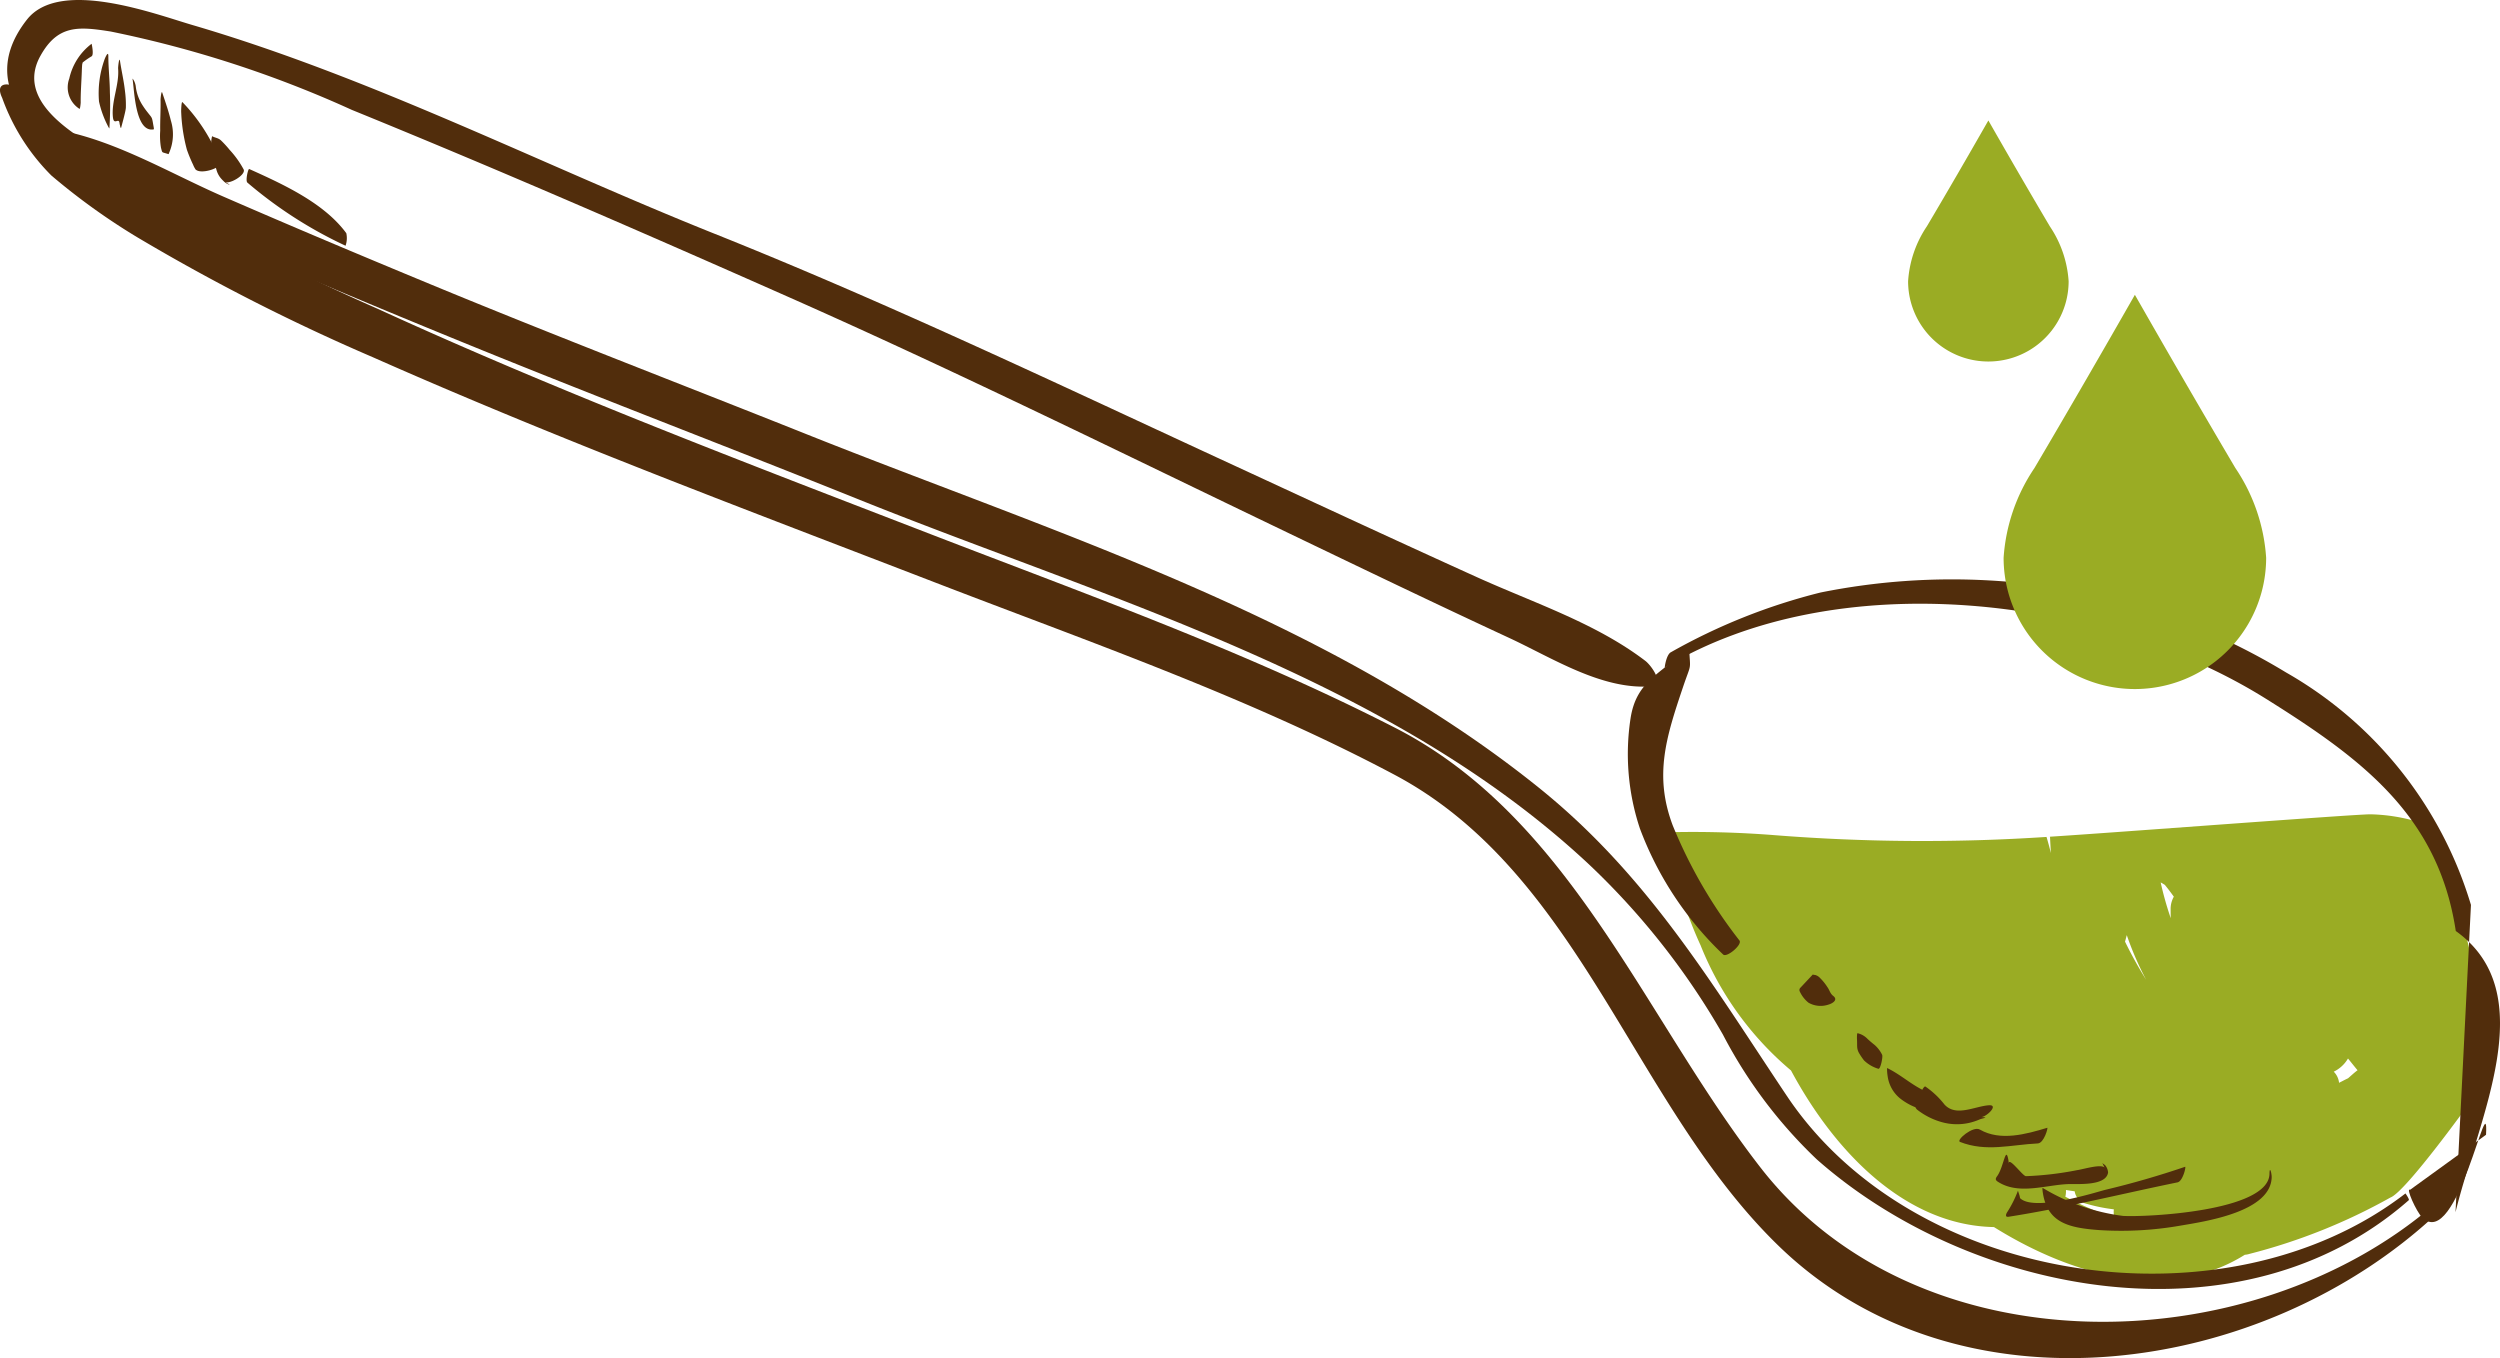<svg xmlns="http://www.w3.org/2000/svg" xmlns:xlink="http://www.w3.org/1999/xlink" width="119.734" height="65.045" viewBox="0 0 119.734 65.045">
  <defs>
    <clipPath id="clip-path">
      <path id="Path_140" data-name="Path 140" d="M0,0H119.734V-65.045H0Z" fill="none"/>
    </clipPath>
  </defs>
  <g id="ic-tablespoon-2" transform="translate(-1020.266 -5629)">
    <g id="Group_11308" data-name="Group 11308" transform="translate(1020.266 5694.045)">
      <g id="Group_11307" data-name="Group 11307" clip-path="url(#clip-path)">
        <g id="Group_11284" data-name="Group 11284" transform="translate(118.423 -12.422)">
          <path id="Path_117" data-name="Path 117" d="M0,0A18.58,18.58,0,0,0-2.72-13.291,8.522,8.522,0,0,0-4.9-13.623c-.778,0-12.573.9-15.358,1.074l.018.01c.013.273.027.529.042.772-.066-.259-.133-.517-.21-.772a90.222,90.222,0,0,1-13.012-.084,50.021,50.021,0,0,0-5.16-.139,19.992,19.992,0,0,0,1.606,5.418,15.175,15.175,0,0,0,4.329,5.99c2.187,4.072,5.595,7.423,9.72,7.5,3.987,2.484,8.49,3.535,12.014,1.327a.986.986,0,0,0,.225-.043,27.939,27.939,0,0,0,6.751-2.7C-3.184,4.449,0,0,0,0M-17.158,5.691a14.106,14.106,0,0,1-2.348-1,1.172,1.172,0,0,0,.029-.322c.138.023.277.045.418.064a.718.718,0,0,0,.492.576,8.278,8.278,0,0,0,1.384.288,1.1,1.1,0,0,0,.025.393m1.523-11.385a20.454,20.454,0,0,1-1.013-1.829c.026-.09.054-.2.084-.313a14.824,14.824,0,0,0,.929,2.142m1.324-3.982a1.2,1.2,0,0,0-.153.557c0,.154,0,.312.006.471,0,0,0-.009-.005-.012a15.624,15.624,0,0,1-.478-1.7c.068.036.135.077.2.118.148.181.29.369.429.563m8.8,8.315c-.158.117-.3.252-.454.385-.146.067-.286.145-.431.216a.881.881,0,0,0-.255-.532,1.589,1.589,0,0,0,.683-.632c.152.186.3.375.457.563" fill="#9aac24"/>
        </g>
        <g id="Group_11285" data-name="Group 11285" transform="translate(115.366 -7.564)">
          <path id="Path_118" data-name="Path 118" d="M0,0C-8,7.026-20.9,4.623-28.349-1.95a22.63,22.63,0,0,1-4.5-5.98,35.371,35.371,0,0,0-6.472-8.206c-9.543-8.89-23.051-12.651-34.876-17.408C-80.3-36-86.445-38.338-92.539-40.816q-4.917-2-9.8-4.086c-3.611-1.54-7.867-2.824-10.873-5.386-.213-.181-.7-1.146-.032-1.069,3,.349,5.837,2.1,8.582,3.294,3.287,1.432,6.592,2.822,9.906,4.194,5.968,2.47,12,4.783,18,7.177,11.984,4.784,24.921,8.753,35.1,16.944,5.208,4.19,8.243,9.333,11.869,14.754C-23.671,4.152-8.724,6.277-.159-.323c0,0,.2.287.159.323" fill="#512d0c"/>
        </g>
        <g id="Group_11286" data-name="Group 11286" transform="translate(116.706 -6.915)">
          <path id="Path_119" data-name="Path 119" d="M0,0C-8.315,7.778-22.844,9.93-31.5,1.56-38.494-5.2-40.974-16.272-49.918-21.024c-6.984-3.709-14.593-6.351-21.954-9.19C-80.909-33.7-90-37.1-98.853-41.023a97.191,97.191,0,0,1-11.293-5.752,31.227,31.227,0,0,1-4.1-2.95,10.027,10.027,0,0,1-2.357-3.719c-.5-1.046.945-.649,1.243.018a13.78,13.78,0,0,0,2.515,2.149,31.863,31.863,0,0,0,3.819,2.625A100.248,100.248,0,0,0-98.59-43.328c8.681,3.975,17.62,7.369,26.522,10.807,7.447,2.876,15.054,5.6,22.172,9.245,8.455,4.327,11.925,13.882,17.51,21.068C-24.845,7.492-8.952,7.165-.119-.444c-.012.01.2.372.119.444" fill="#512d0c"/>
        </g>
        <g id="Group_11287" data-name="Group 11287" transform="translate(6.257 -56.336)">
          <path id="Path_120" data-name="Path 120" d="M0,0C-3.289-1.033-7.925-4-4.968-7.768c1.564-1.995,6.1-.279,7.919.255C11.574-4.986,19.662-.833,27.983,2.493c8.192,3.274,16.188,7.079,24.194,10.78,4.1,1.893,8.191,3.8,12.305,5.662,2.733,1.237,5.693,2.2,8.067,4.011.273.209.991,1.172.213,1.221-2.341.147-4.683-1.37-6.746-2.327-3.56-1.651-7.1-3.355-10.633-5.053-7.938-3.812-15.842-7.714-23.895-11.28C24.572,2.445,17.6-.594,10.594-3.446A53.687,53.687,0,0,0-.959-7.2C-2.5-7.444-3.49-7.528-4.321-6.034-5.766-3.438-1.544-1.651.069-.642.177-.574.062.019,0,0" fill="#512d0c"/>
        </g>
        <g id="Group_11288" data-name="Group 11288" transform="translate(117.603 -6.986)">
          <path id="Path_121" data-name="Path 121" d="M0,0C1.109-4.544,4.176-10.5.013-13.47-.82-18.992-4.48-21.714-9.07-24.587c-7.95-4.977-20.569-6.455-28.8-1.5-.015.01.071-.624.294-.735a28.55,28.55,0,0,1,7.167-2.86,31.84,31.84,0,0,1,8.132-.575A30.591,30.591,0,0,1-8.118-25.854,19.129,19.129,0,0,1,.74-14.719" fill="#512d0c"/>
        </g>
        <g id="Group_11289" data-name="Group 11289" transform="translate(80.898 -34)">
          <path id="Path_122" data-name="Path 122" d="M0,0C.06,1.149.118.645-.294,1.866-1.107,4.277-1.685,6.1-.783,8.492A23.134,23.134,0,0,0,2.412,14c.147.2-.62.845-.786.666A16.11,16.11,0,0,1-2.36,8.628a11.311,11.311,0,0,1-.445-5.267C-2.521,1.518-1.322,1.254-.084-.026-.041-.07,0-.073,0,0" fill="#512d0c"/>
        </g>
        <g id="Group_11290" data-name="Group 11290" transform="translate(108.799 -8.668)">
          <path id="Path_123" data-name="Path 123" d="M0,0C-.032,1.652-3.134,2.115-4.361,2.321a16.429,16.429,0,0,1-3.874.217c-1.514-.107-2.556-.358-2.74-1.9,0,0-.01-.131.006-.123A9.807,9.807,0,0,0-7.12,1.857c1.049.066,6.976-.205,7.014-2.011C-.1-.561,0-.2,0,0" fill="#512d0c"/>
        </g>
        <g id="Group_11291" data-name="Group 11291" transform="translate(104.292 -8.418)">
          <path id="Path_124" data-name="Path 124" d="M0,0C-2.72.558-5.354,1.218-8.1,1.649c-.153.023-.13-.1-.074-.2A5.4,5.4,0,0,0-7.64.387c-.018.047.175.4.061.536l-.21.289Q-7.7.933-7.622.654c.48.87,3.806-.212,4.153-.294C-2.177.053-.9-.316.36-.745.418-.766.252-.052,0,0" fill="#512d0c"/>
        </g>
        <g id="Group_11292" data-name="Group 11292" transform="translate(100.682 -9.344)">
          <path id="Path_125" data-name="Path 125" d="M0,0,.137.1A.6.6,0,0,1,.281.458c-.1.659-1.483.534-1.928.552C-2.724,1.055-4,1.537-4.992.9-5.118.821-5.124.754-5.037.637c.326-.437.414-1.54.548-.758.01.058.006.114.011.171-.031-.416.665.574.824.58A15.454,15.454,0,0,0-1.2.341C-.9.3-.038.027.125.228.089.185.017.011,0,0" fill="#512d0c"/>
        </g>
        <g id="Group_11293" data-name="Group 11293" transform="translate(97.598 -10.282)">
          <path id="Path_126" data-name="Path 126" d="M0,0C-1.291.063-2.473.422-3.728-.073c-.2-.078.625-.782.952-.591C-1.8-.1-.567-.439.454-.75.5-.765.3-.015,0,0" fill="#512d0c"/>
        </g>
        <g id="Group_11294" data-name="Group 11294" transform="translate(94.876 -11.546)">
          <path id="Path_127" data-name="Path 127" d="M0,0C.426.026.1.042-.09.126A2.916,2.916,0,0,1-.556.278,2.686,2.686,0,0,1-1.874.245,3.39,3.39,0,0,1-3.05-.348c-.27-.209.133-.732.2-.879.013-.029.126-.272.191-.232A4.147,4.147,0,0,1-1.748-.6C-1.2,0-.32-.508.365-.563.893-.606.25.015,0,0" fill="#512d0c"/>
        </g>
        <g id="Group_11295" data-name="Group 11295" transform="translate(91.838 -11.976)">
          <path id="Path_128" data-name="Path 128" d="M0,0A2.93,2.93,0,0,1-.864-.484a1.667,1.667,0,0,1-.569-1.051,2.013,2.013,0,0,1-.027-.383c.707.336,1.269.907,2.014,1.185C.669-.689.234.085,0,0" fill="#512d0c"/>
        </g>
        <g id="Group_11296" data-name="Group 11296" transform="translate(89.96 -13.858)">
          <path id="Path_129" data-name="Path 129" d="M0,0A1.668,1.668,0,0,1-.685-.4,3.145,3.145,0,0,1-.9-.712c-.159-.249-.1-.4-.123-.709,0-.016-.01-.293.032-.282a.974.974,0,0,1,.479.278c.107.1.22.193.334.284a1.516,1.516,0,0,1,.359.469C.232-.583.1.042,0,0" fill="#512d0c"/>
        </g>
        <g id="Group_11297" data-name="Group 11297" transform="translate(86.617 -17.021)">
          <path id="Path_130" data-name="Path 130" d="M0,0A1.469,1.469,0,0,1-.415-.53.154.154,0,0,1-.406-.7q.3-.319.6-.64c.014-.013.026-.012.036,0l.094.013a.485.485,0,0,1,.228.143A2.518,2.518,0,0,1,.9-.753c.117.159.122.3.289.433.241.191-.055.362-.241.412A1.168,1.168,0,0,1,0,0" fill="#512d0c"/>
        </g>
        <g id="Group_11298" data-name="Group 11298" transform="translate(4.388 -62.349)">
          <path id="Path_131" data-name="Path 131" d="M0,0A3.767,3.767,0,0,0-.477.337C-.4.151-.393.169-.452.39-.461.5-.467.619-.47.733c-.017.49-.059,1-.053,1.485,0,.014-.024.318-.059.3A1.222,1.222,0,0,1-1.07,1.067,2.861,2.861,0,0,1,0-.6s.12.522,0,.6" fill="#512d0c"/>
        </g>
        <g id="Group_11299" data-name="Group 11299" transform="translate(5.189 -62.358)">
          <path id="Path_132" data-name="Path 132" d="M0,0C0,.579.07,1.158.074,1.738A16.511,16.511,0,0,1,.05,3.458c0,.03-.077-.117-.081-.128A4.787,4.787,0,0,1-.447,2.177,4.786,4.786,0,0,1-.2.211C-.179.134,0-.3,0,0" fill="#512d0c"/>
        </g>
        <g id="Group_11300" data-name="Group 11300" transform="translate(5.749 -62.116)">
          <path id="Path_133" data-name="Path 133" d="M0,0C.072.481.184.946.237,1.436a5,5,0,0,1,.042.792C.271,2.42.044,3.206.051,3.2.021,3.209,0,3.1,0,3.082-.014,3.039-.021,3-.027,2.953c-.036-.259-.269.139-.313-.262C-.425,1.927-.032,1.139-.091.36-.1.29-.038-.256,0,0" fill="#512d0c"/>
        </g>
        <g id="Group_11301" data-name="Group 11301" transform="translate(6.5 -60.926)">
          <path id="Path_134" data-name="Path 134" d="M0,0A2.113,2.113,0,0,0,.352.961a3.559,3.559,0,0,0,.217.3c.239.31.2.193.29.7,0,.007.025.113,0,.117C-.027,2.239-.065.188-.15-.322-.163-.4-.1-.278-.09-.266A.872.872,0,0,1,0,0" fill="#512d0c"/>
        </g>
        <g id="Group_11302" data-name="Group 11302" transform="translate(7.773 -60.603)">
          <path id="Path_135" data-name="Path 135" d="M0,0C.15.449.3.881.413,1.341A2.227,2.227,0,0,1,.317,2.9a.049.049,0,0,1-.026.04c-.338-.116-.278-.026-.354-.306A3.447,3.447,0,0,1-.1,1.821c-.009-.5.027-.99.016-1.486C-.086.3-.047-.14,0,0" fill="#512d0c"/>
        </g>
        <g id="Group_11303" data-name="Group 11303" transform="translate(8.738 -60.152)">
          <path id="Path_136" data-name="Path 136" d="M0,0A8.389,8.389,0,0,1,1.816,2.862C1.942,3.155.769,3.52.6,3.177c.143.11.155.129.038.058A1.117,1.117,0,0,1,.512,3a7.033,7.033,0,0,1-.3-.726A8.124,8.124,0,0,1-.059.5C-.067.444-.054-.052,0,0" fill="#512d0c"/>
        </g>
        <g id="Group_11304" data-name="Group 11304" transform="translate(10.159 -58.523)">
          <path id="Path_137" data-name="Path 137" d="M0,0C.148.085.292.078.43.208A5.062,5.062,0,0,1,.838.654a4.559,4.559,0,0,1,.673.94c.124.265-.751.778-.953.573q.414.21.214.138a1.072,1.072,0,0,1-.129-.07,1.708,1.708,0,0,1-.251-.252A1.065,1.065,0,0,1,.2,1.578,3.489,3.489,0,0,1,0,.353c.009.1.019.2.029.3A.489.489,0,0,0-.021.585,1.308,1.308,0,0,1,0,0" fill="#512d0c"/>
        </g>
        <g id="Group_11305" data-name="Group 11305" transform="translate(11.935 -56.951)">
          <path id="Path_138" data-name="Path 138" d="M0,0C1.6.721,3.585,1.621,4.651,3.075a1.107,1.107,0,0,1-.036.6A20.624,20.624,0,0,1-.086.652C-.19.566-.052-.023,0,0" fill="#512d0c"/>
        </g>
        <g id="Group_11306" data-name="Group 11306" transform="translate(115.427 -8.061)">
          <path id="Path_139" data-name="Path 139" d="M0,0C-.222-.127.291,1.036.576,1.321,2.262,3,3.779-5.276,3.638-2.635" fill="#512d0c"/>
        </g>
      </g>
    </g>
    <path id="Path_191" data-name="Path 191" d="M6.287,0c-1.6,2.8-3.182,5.537-4.812,8.3A8.688,8.688,0,0,0,0,12.594a6.287,6.287,0,0,0,12.574,0,8.688,8.688,0,0,0-1.475-4.3C9.469,5.533,7.884,2.8,6.287,0" transform="translate(1116.226 5643.12)" fill="#9aac24" fill-rule="evenodd"/>
    <path id="Path_192" data-name="Path 192" d="M3.844,0C2.868,1.709,1.9,3.381.9,5.068A5.312,5.312,0,0,0,0,7.7a3.844,3.844,0,0,0,7.688,0,5.312,5.312,0,0,0-.9-2.63C5.789,3.381,4.82,1.709,3.844,0" transform="translate(1111.652 5634.77)" fill="#9aac24" fill-rule="evenodd"/>
  </g>
</svg>
